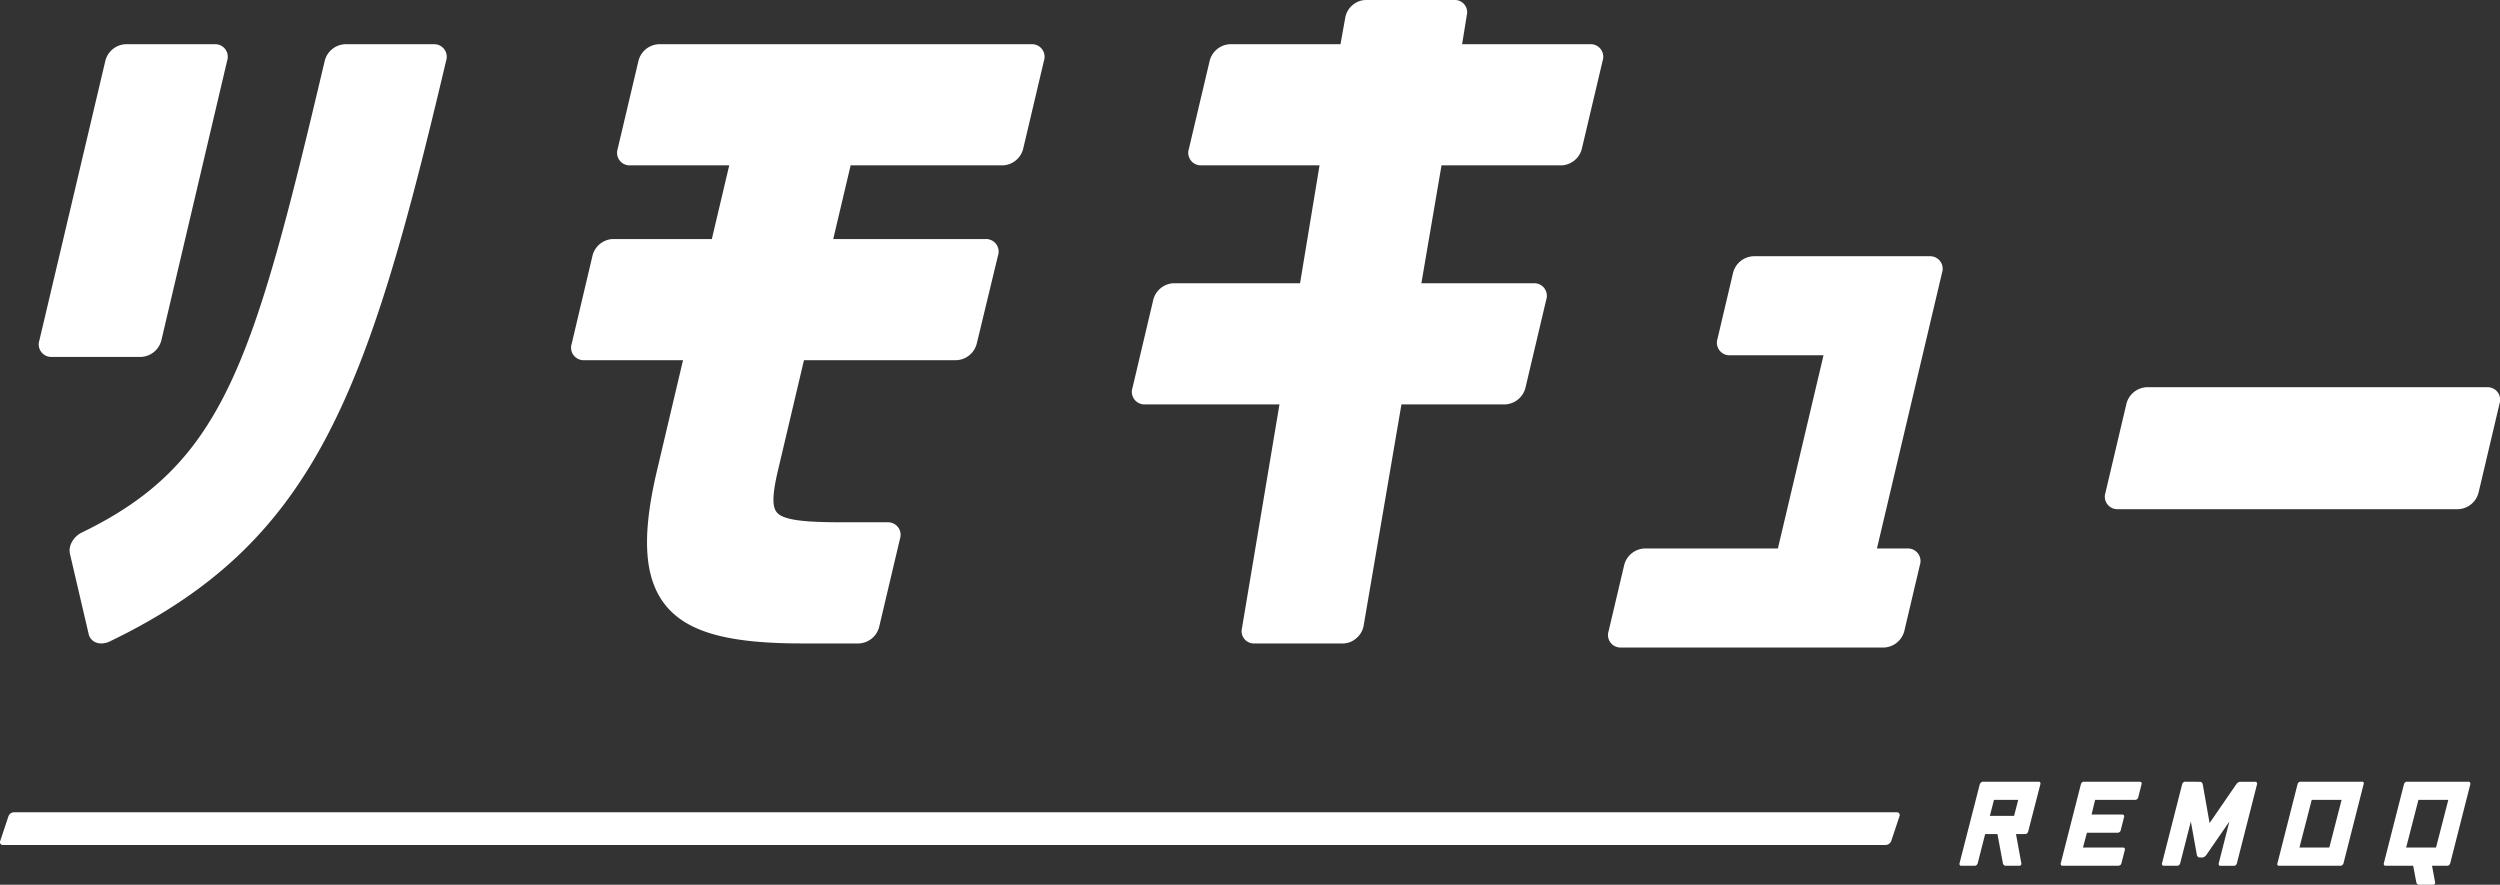 <svg xmlns="http://www.w3.org/2000/svg" viewBox="0 0 610.78 216.15"><rect x="0" y="0" width="610.78" height="216.15" fill="#333333" stroke="none"/><defs><style>.cls-1{fill:#fff;}</style></defs><g id="レイヤー_2" data-name="レイヤー 2"><g id="レイヤー_1-2" data-name="レイヤー 1"><path class="cls-1" d="M24.74,157.2a3.68,3.68,0,0,1-1.2-.2,2.91,2.91,0,0,1-1.88-2.1l-4.57-19.6c-.45-1.92.84-4.2,2.93-5.21C54.64,113.3,61.83,89,79.35,14.8a5.38,5.38,0,0,1,5-4h21.59a3.07,3.07,0,0,1,3.06,4c-19.35,82-32.2,117.78-82.18,141.91A4.76,4.76,0,0,1,24.74,157.2Zm-12.08-70a3.06,3.06,0,0,1-3.05-4L25.75,14.8a5.38,5.38,0,0,1,4.95-4H52.5a3.06,3.06,0,0,1,3,4L39.41,83.2a5.38,5.38,0,0,1-4.95,4Z"/><path class="cls-1" d="M51.55,14.8,35.41,83.2H13.61L29.75,14.8ZM21.11,133.6C59.05,115.2,66.36,86.8,83.35,14.8H105C85.64,96.6,73.31,130.2,25.68,153.2Z"/><path class="cls-1" d="M195.94,157.2c-17.29,0-27-2.5-32.5-8.36-6-6.45-6.94-16.88-2.94-33.84l6.37-27h-24.2a3.06,3.06,0,0,1-3-4l5.1-21.6a5.36,5.36,0,0,1,4.94-4h24.2l4.25-18h-24.2a3.07,3.07,0,0,1-3.06-4L156,14.8a5.38,5.38,0,0,1,5-4h91a3.07,3.07,0,0,1,3.06,4l-5.1,21.6a5.36,5.36,0,0,1-4.94,4h-37.2l-4.25,18h37.2a3.07,3.07,0,0,1,3.06,4L238.62,84a5.38,5.38,0,0,1-5,4h-37.2l-6.37,27c-1.73,7.31-1.18,9.52.17,10.6,2.1,1.66,7.62,2,15.86,2h10.8a3.06,3.06,0,0,1,3,4l-5.1,21.6a5.36,5.36,0,0,1-4.94,4Z"/><path class="cls-1" d="M154.85,36.4,160,14.8h91l-5.1,21.6h-41.2l-6.13,26h41.2L234.62,84h-41.2l-7.32,31c-3.54,15,.28,16.6,19.08,16.6H216l-5.1,21.6h-14c-29.8,0-39.74-7-32.38-38.2l7.32-31h-28.2l5.1-21.6h28.2l6.13-26Z"/><path class="cls-1" d="M306.54,157.2a3,3,0,0,1-3.11-3.73l9.16-54.67H279.73a3.07,3.07,0,0,1-3.06-4l5.1-21.6a5.36,5.36,0,0,1,4.94-4h30.91l4.76-28.8H293.51a3.07,3.07,0,0,1-3.06-4l5.1-21.6a5.38,5.38,0,0,1,4.95-4h27l1.18-6.58a5.23,5.23,0,0,1,1.79-3A5.09,5.09,0,0,1,333.64,0h21.6a3,3,0,0,1,3.12,3.7l-1.15,7.1H388.5a3.06,3.06,0,0,1,3.05,4l-5.1,21.6a5.36,5.36,0,0,1-4.94,4H352.18l-4.92,28.8h27.45a3.07,3.07,0,0,1,3.06,4l-5.1,21.6a5.38,5.38,0,0,1-4.95,4H342.39l-9.25,54.14a5.24,5.24,0,0,1-1.78,3,5.06,5.06,0,0,1-3.22,1.27Z"/><path class="cls-1" d="M307.48,153.2l9.79-58.4h-36.6l5.1-21.6H321l6.08-36.8h-32.6l5.1-21.6h31.2L332.7,4h21.6l-1.75,10.8h35l-5.1,21.6h-33.6l-6.28,36.8h31.2l-5.1,21.6h-29.6l-10,58.4Z"/><path class="cls-1" d="M396.05,158.2a3.06,3.06,0,0,1-3.05-4l3.82-16.2a5.38,5.38,0,0,1,4.95-4h32.59l11.15-47.2H422.66a3.07,3.07,0,0,1-3.06-4l3.82-16.2a5.39,5.39,0,0,1,4.95-4h43.05a3.06,3.06,0,0,1,3.05,4L458.56,134H466a3.07,3.07,0,0,1,3.06,4l-3.82,16.2a5.39,5.39,0,0,1-4.95,4Z"/><path class="cls-1" d="M470.47,66.6,453.62,138H465l-3.82,16.2H397l3.82-16.2h36.6l13-55.2H423.6l3.82-16.2Z"/><path class="cls-1" d="M517.38,124.4a3.06,3.06,0,0,1-3-4l5.14-21.8a5.38,5.38,0,0,1,4.95-4h83.2a3.06,3.06,0,0,1,3,4l-5.14,21.8a5.39,5.39,0,0,1-4.95,4Z"/><path class="cls-1" d="M523.47,98.6h83.2l-5.14,21.8h-83.2Z"/><path class="cls-1" d="M483.7,191.55a1.46,1.46,0,0,1,.09-.16,1.86,1.86,0,0,1,.25-.26.56.56,0,0,1,.36-.15h13.69a.36.36,0,0,1,.36.2.54.54,0,0,1,.05.37l-3,11.65a1,1,0,0,1-.25.38.63.63,0,0,1-.46.19h-2.26l1.31,7.17a.47.47,0,0,1-.45.57H490a.54.54,0,0,1-.44-.2.7.7,0,0,1-.22-.37L488,203.77h-3l-1.83,7.17a.83.83,0,0,1-.24.37.63.63,0,0,1-.47.2h-3.32a.35.35,0,0,1-.36-.2.49.49,0,0,1-.05-.37Zm9.37,3.87h-5.92l-1,3.91h5.92Z"/><path class="cls-1" d="M508.89,207.07h9.8a.56.56,0,0,1,.35.14.43.43,0,0,1,.09.42l-.85,3.32a.65.65,0,0,1-.3.41.83.83,0,0,1-.42.15H503.88a.36.36,0,0,1-.37-.2.54.54,0,0,1-.05-.37l4.94-19.39a.83.83,0,0,1,.24-.37.61.61,0,0,1,.47-.2h13.68a.53.53,0,0,1,.34.14.39.39,0,0,1,.09.42l-.84,3.32a.73.73,0,0,1-.3.41.83.83,0,0,1-.42.15h-9.8L511,199h7.53a.49.49,0,0,1,.33.15.4.4,0,0,1,.09.41l-.85,3.33a.65.65,0,0,1-.3.41.8.8,0,0,1-.4.15h-7.54Z"/><path class="cls-1" d="M537.48,191a.56.56,0,0,1,.45.2.77.77,0,0,1,.22.37l1.68,9.52,6.54-9.52a1.4,1.4,0,0,1,.39-.37.94.94,0,0,1,.56-.2H551a.36.36,0,0,1,.37.2.5.5,0,0,1,.06.37l-4.94,19.39a.83.83,0,0,1-.24.37.62.62,0,0,1-.46.2h-3.33a.35.35,0,0,1-.36-.2.49.49,0,0,1-.05-.37l2.61-10.24L539,208.92a1.93,1.93,0,0,1-.41.37.93.93,0,0,1-.55.2h-.65a.57.57,0,0,1-.44-.2.74.74,0,0,1-.22-.37l-1.48-8.22-2.61,10.24a.83.83,0,0,1-.24.37.59.59,0,0,1-.46.2h-3.33a.36.36,0,0,1-.36-.2.54.54,0,0,1-.05-.37l4.94-19.39a.78.78,0,0,1,.25-.37.63.63,0,0,1,.47-.2Z"/><path class="cls-1" d="M577.47,191.55l-4.93,19.39a.87.87,0,0,1-.25.37.62.62,0,0,1-.46.2H556.76a.35.35,0,0,1-.36-.2.49.49,0,0,1,0-.37l4.93-19.39a.93.93,0,0,1,.24-.37.61.61,0,0,1,.47-.2h15.07a.36.36,0,0,1,.36.2A.54.54,0,0,1,577.47,191.55Zm-8.39,15.52,3-11.65h-7.3l-3,11.65Z"/><path class="cls-1" d="M603.54,191.55l-4.93,19.39a.78.78,0,0,1-.25.37.61.61,0,0,1-.46.2h-3.73l.76,4.06a.43.43,0,0,1-.07.36.42.42,0,0,1-.39.22H591a.59.59,0,0,1-.45-.2.8.8,0,0,1-.22-.38l-.76-4.06h-6.77a.35.35,0,0,1-.36-.2.54.54,0,0,1-.05-.37l4.94-19.39a.83.83,0,0,1,.24-.37.59.59,0,0,1,.46-.2h15.07a.36.36,0,0,1,.36.2A.49.49,0,0,1,603.54,191.55Zm-8.39,15.52,3-11.65h-7.3l-3,11.65Z"/><path class="cls-1" d="M.72,206.44a.69.69,0,0,1-.66-1l2-6a1.52,1.52,0,0,1,1.33-1h460a.7.7,0,0,1,.67,1l-2,6a1.53,1.53,0,0,1-1.34,1Z"/><polygon class="cls-1" points="461.06 205.44 1.06 205.44 3.08 199.44 463.08 199.44 461.06 205.44"/></g></g></svg>